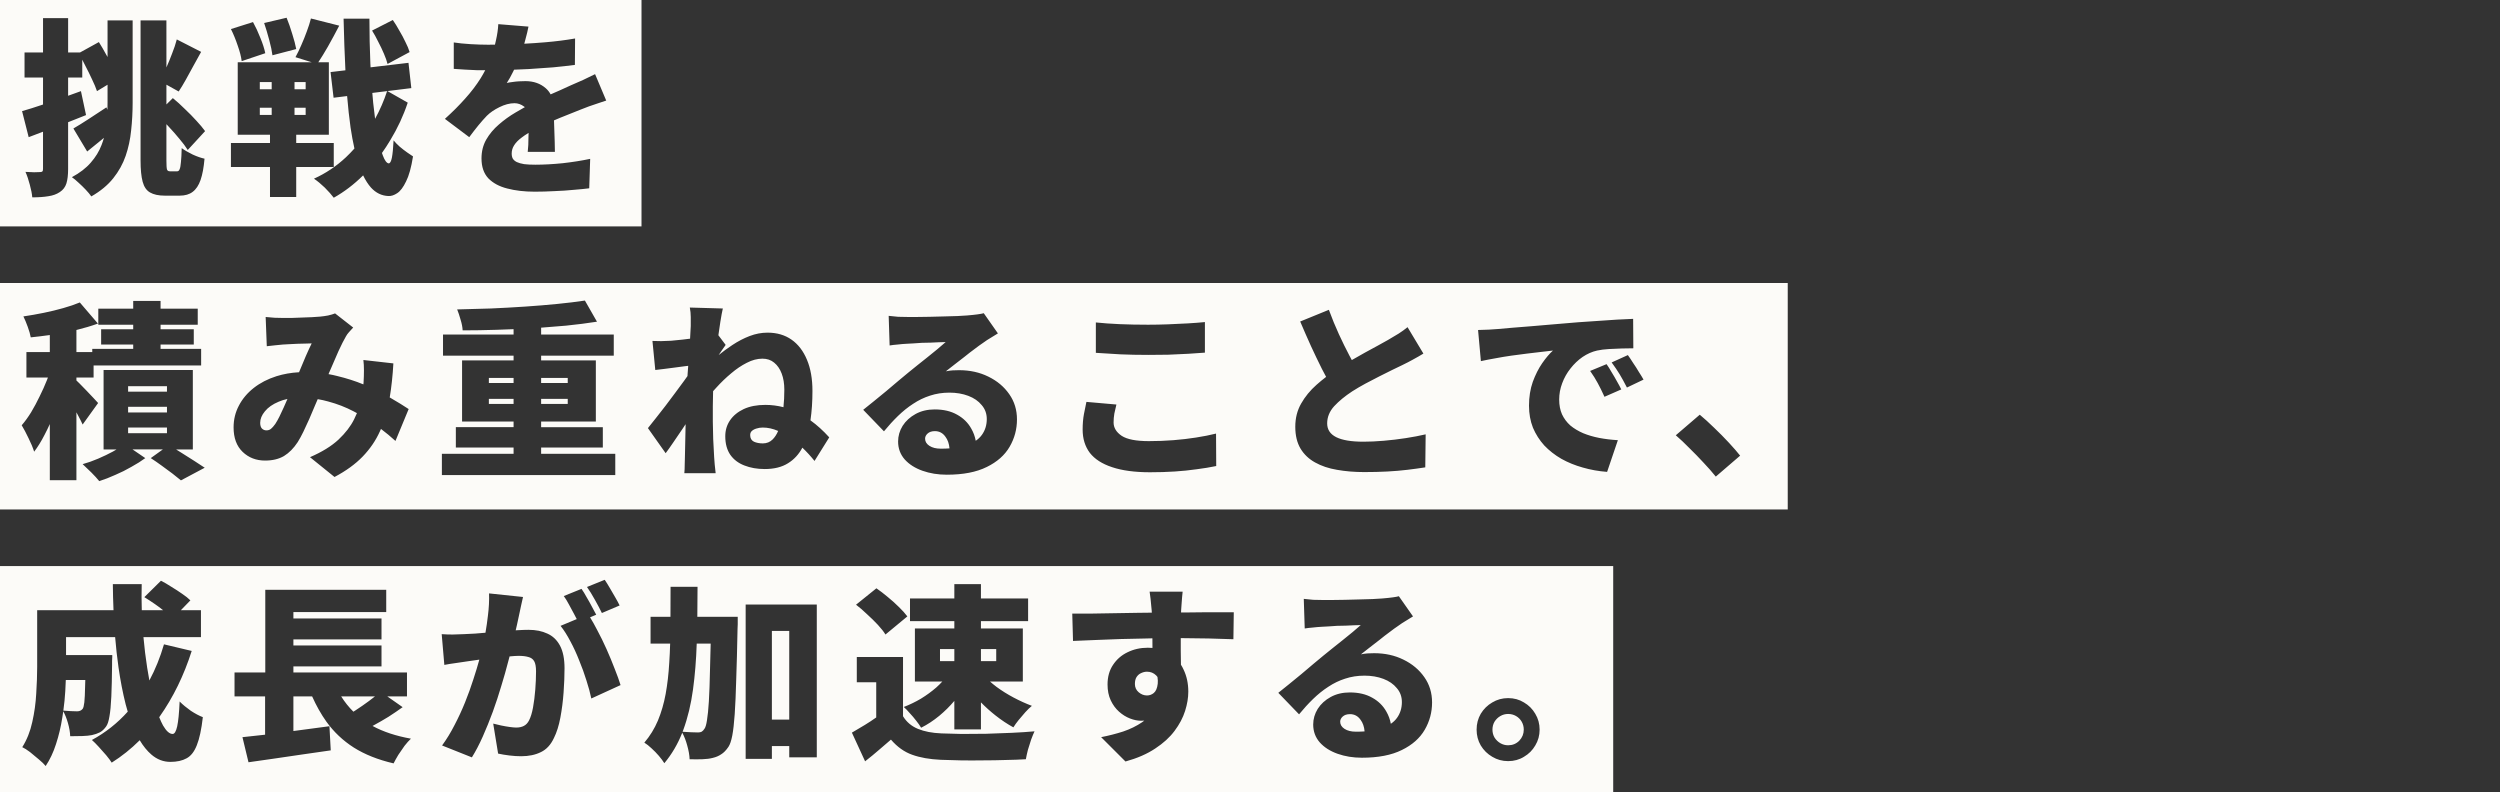 <svg fill="none" height="168" viewBox="0 0 530 168" width="530" xmlns="http://www.w3.org/2000/svg"><rect x="0" y="0" width="530" height="168" fill="#333333" stroke="none"/><g clip-rule="evenodd" fill="#fcfbf8" fill-rule="evenodd"><path d="m136 0h-136v48h136zm-126.88 22.161c-1.677.569-3.157 1.036-4.44 1.399l1.4 5.52c.968-.37 1.981-.755 3.04-1.156v7.916c0 .267-.053.44-.16.52-.08.08-.24.12-.48.12-.24.027-.653.04-1.24.04-.587-.027-1.2-.053-1.84-.08.347.773.653 1.68.92 2.72.293 1.067.467 1.96.52 2.68 1.333 0 2.467-.08 3.4-.24.96-.133 1.773-.427 2.44-.88.693-.453 1.16-1.067 1.4-1.84s.36-1.787.36-3.04v-9.93c1.287-.498 2.554-1.002 3.8-1.51l-1.08-5.08c-.909.331-1.815.659-2.72.982v-3.861h3v-3.784c.227.43.453.878.68 1.344.507.96.973 1.907 1.4 2.84.453.933.8 1.76 1.04 2.48l2.24-1.36v3.76c0 .52-.008 1.035-.025 1.544l-.215-.504c-1.307.88-2.587 1.72-3.84 2.52-1.227.8-2.28 1.453-3.16 1.96l2.92 4.88c.96-.773 1.96-1.587 3-2.44.186-.153.371-.305.554-.457-.146.523-.317 1.036-.514 1.537-.507 1.333-1.267 2.573-2.28 3.72-.987 1.147-2.32 2.173-4 3.08.427.293.893.68 1.4 1.16.533.48 1.04.973 1.52 1.48.507.533.907 1.013 1.2 1.44 1.947-1.12 3.493-2.4 4.64-3.84 1.173-1.467 2.053-3.053 2.64-4.76s.973-3.507 1.16-5.4c.213-1.92.32-3.88.32-5.88v-17.44h-5.32v7.765c-.105-.187-.212-.376-.32-.565-.507-.933-1.013-1.8-1.52-2.6l-3.99 2.2h-2.53v-7.28h-5.32v7.28h-3.92v5.32h3.92zm26.16-17.841h-5.48v29.68c0 1.92.147 3.427.44 4.52s.813 1.853 1.56 2.28c.773.453 1.827.68 3.16.68h.68.84.88.72c1.147 0 2.067-.267 2.76-.8.72-.533 1.28-1.373 1.68-2.52s.68-2.653.84-4.52c-.747-.16-1.587-.453-2.52-.88-.933-.453-1.707-.907-2.32-1.36-.027 1.253-.08 2.24-.16 2.96-.053.72-.147 1.227-.28 1.52-.107.293-.28.44-.52.44h-.32-.44-.44-.32c-.347 0-.56-.133-.64-.4s-.12-.893-.12-1.88v-7.712c.133.142.266.285.4.432.853.907 1.64 1.8 2.36 2.68.747.88 1.333 1.667 1.76 2.36l3.68-4c-.48-.667-1.093-1.4-1.84-2.2-.747-.827-1.56-1.653-2.44-2.48-.853-.853-1.707-1.627-2.56-2.32l-1.36 1.344v-4.189l2.6 1.444c.48-.72.973-1.533 1.48-2.44.507-.933 1.04-1.907 1.6-2.92.56-1.04 1.12-2.053 1.68-3.04l-5.16-2.64c-.24.933-.573 1.933-1 3-.376 1.004-.776 1.984-1.2 2.94zm37.949 10.586-3.149.374.64 5.44 2.87-.355c.202 2.403.445 4.628.73 6.675.239 1.605.512 3.086.818 4.446-.579.649-1.185 1.274-1.818 1.874-2.027 1.893-4.28 3.4-6.76 4.52.747.507 1.507 1.133 2.28 1.88.773.773 1.413 1.493 1.92 2.16 2.227-1.251 4.301-2.831 6.223-4.739.5 1.035 1.052 1.895 1.657 2.579 1.04 1.147 2.28 1.747 3.72 1.8.587.027 1.2-.173 1.84-.6.667-.427 1.293-1.253 1.88-2.48.613-1.2 1.107-2.973 1.48-5.32-.293-.187-.707-.467-1.24-.84s-1.067-.787-1.6-1.24c-.533-.48-.96-.92-1.28-1.32-.08 1.627-.2 2.853-.36 3.68-.16.8-.387 1.2-.68 1.2-.427-.053-.84-.613-1.24-1.68-.062-.166-.124-.341-.184-.527.612-.861 1.193-1.752 1.744-2.673 1.573-2.587 2.813-5.253 3.72-8l-4.311-2.452 5.071-.628-.6-5.36-8.037.954c-.015-.263-.029-.527-.043-.793-.133-3.04-.2-6.213-.2-9.52h-5.48c.091 3.91.221 7.559.389 10.946zm5.704 4.797c.059.729.121 1.441.187 2.137.124 1.183.258 2.299.4 3.347 1.04-1.902 1.889-3.859 2.549-5.872zm4.347-15.463-4.4 2.24c.453.72.893 1.52 1.32 2.4.453.853.853 1.693 1.2 2.52.347.8.6 1.52.76 2.16l4.68-2.52c-.187-.64-.48-1.347-.88-2.12-.373-.8-.8-1.6-1.28-2.4-.453-.827-.92-1.587-1.4-2.28zm-29.64.44-4.68 1.48c.533 1.067 1.013 2.24 1.44 3.52.453 1.28.733 2.373.84 3.28l5-1.68c-.187-.933-.533-2.013-1.04-3.24-.48-1.227-1-2.347-1.56-3.36zm7.12-.92-4.76 1.12c.373 1.093.733 2.293 1.08 3.6.347 1.28.573 2.36.68 3.24l5.04-1.32c-.16-.88-.44-1.947-.84-3.2-.373-1.253-.773-2.4-1.2-3.44zm-5.68 20.6v-1.52h2.52v1.52zm2.16 4.2h-6.84v-15.36h15.69l-3.45-1.08c.427-.773.84-1.627 1.24-2.56.427-.96.813-1.92 1.16-2.88.373-.987.667-1.907.88-2.76l6 1.52c-.773 1.493-1.573 2.973-2.4 4.44-.731 1.274-1.41 2.38-2.037 3.32h2.237v15.36h-6.92v1.76h7.96v5.08h-7.96v6.36h-5.56v-6.36h-8.28v-5.08h8.28zm5.2-4.2v-1.52h2.36v1.52zm0-5.44h2.36v-1.52h-2.36zm-4.84-1.52h-2.52v1.52h2.52zm53.76-8.92c.32-1.173.547-2.12.68-2.84l-6.4-.52c-.053 1.067-.213 2.187-.48 3.36-.07.333-.145.663-.226.99-.527.007-1.038.01-1.534.01-1.067 0-2.28-.04-3.64-.12s-2.547-.2-3.56-.36v5.6c.747.053 1.547.107 2.4.16s1.68.093 2.48.12h1.792c-.296.569-.614 1.129-.952 1.68-.933 1.493-2.04 2.947-3.32 4.36-1.253 1.413-2.68 2.84-4.28 4.28l5.16 3.88c.693-.933 1.333-1.76 1.92-2.48.613-.747 1.213-1.427 1.8-2.04.693-.693 1.587-1.307 2.68-1.84 1.12-.56 2.187-.84 3.2-.84.72 0 1.4.24 2.04.72.053.036.104.075.152.116-.64.35-1.291.724-1.952 1.124-1.28.747-2.467 1.6-3.56 2.56-1.093.933-1.987 2-2.68 3.2-.667 1.173-1 2.507-1 4 0 1.76.48 3.16 1.44 4.2.987 1.013 2.32 1.733 4 2.16 1.707.453 3.653.68 5.84.68 1.333 0 2.733-.04 4.2-.12 1.467-.053 2.853-.147 4.16-.28 1.333-.107 2.4-.213 3.2-.32l.2-6.24c-1.76.373-3.693.68-5.8.92-2.107.213-4.053.32-5.84.32-.933 0-1.72-.04-2.36-.12-.64-.107-1.16-.253-1.56-.44-.373-.187-.653-.427-.84-.72-.16-.293-.24-.653-.24-1.08 0-.64.173-1.227.52-1.76.347-.56.88-1.107 1.6-1.64.417-.324.905-.653 1.465-.986-.006.247-.015.495-.025.746 0 .64-.013 1.24-.04 1.8s-.067 1.053-.12 1.48h5.76c0-.64-.013-1.36-.04-2.16s-.053-1.613-.08-2.44c-.023-.723-.047-1.415-.07-2.077.415-.181.825-.355 1.23-.523 1.707-.693 3.173-1.28 4.4-1.76.507-.213 1.093-.44 1.76-.68s1.333-.467 2-.68c.667-.24 1.227-.427 1.68-.56l-2.36-5.6c-.853.427-1.707.84-2.56 1.24-.827.373-1.68.747-2.56 1.12-.747.347-1.507.693-2.28 1.04-.63.261-1.305.557-2.023.888-.265-.494-.604-.923-1.017-1.288-1.147-1.013-2.587-1.52-4.32-1.52-.373 0-.827.013-1.36.04-.507.027-1 .08-1.48.16-.48.053-.853.12-1.12.2.453-.693.907-1.507 1.36-2.44.063-.13.125-.258.187-.387 1.013-.039 2.058-.084 3.133-.134 1.733-.107 3.44-.227 5.12-.36 1.68-.16 3.227-.333 4.64-.52l.04-5.6c-1.973.347-4.067.613-6.28.8-1.51.129-3.008.232-4.493.31.078-.271.149-.535.213-.79z"/><path d="m379 60h-379v48h379zm-368.44 11.028c-1.385.193-2.732.357-4.04.492-.107-.613-.32-1.36-.64-2.24s-.627-1.613-.92-2.2c1.44-.213 2.88-.467 4.32-.76s2.813-.627 4.12-1c1.333-.373 2.507-.773 3.52-1.2l3.84 4.48c-1.413.507-2.933.96-4.56 1.36v4.68h3.36v-.68h8.68v-.92h-6.8v-3.24h6.8v-.96h-7.4v-3.4h7.4v-1.64h5.8v1.64h7.88v3.4h-7.88v.96h7.04v3.24h-7.04v.92h8.6v3.52h-22.8v2.56h-3.64v.621c.182.168.396.375.64.619.48.48.987 1 1.52 1.56.56.56 1.053 1.08 1.48 1.56.453.48.773.827.96 1.04l-3.28 4.56c-.24-.533-.533-1.12-.88-1.76-.142-.273-.289-.549-.44-.827v14.387h-5.64v-11.9c-.353.79-.727 1.557-1.12 2.3-.693 1.36-1.427 2.547-2.2 3.56-.267-.853-.667-1.813-1.2-2.88-.507-1.067-.987-1.973-1.44-2.72.693-.8 1.36-1.72 2-2.76.64-1.067 1.24-2.187 1.8-3.36.587-1.173 1.107-2.333 1.56-3.48.068-.175.133-.348.197-.52h-4.557v-5.4h4.96zm16.6 16.412v-1.2h8.24v1.2zm0 4.4v-1.2h8.24v1.2zm0-8.8v-1.16h8.24v1.16zm13.72-4.6h-18.92v16.84h2.749c-.237.145-.487.291-.749.44-.987.533-2.04 1.04-3.16 1.52s-2.213.867-3.28 1.16c.56.507 1.173 1.093 1.84 1.76.693.693 1.253 1.307 1.68 1.84 1.093-.347 2.227-.787 3.4-1.32 1.2-.507 2.347-1.08 3.44-1.72 1.12-.613 2.093-1.227 2.92-1.84l-2.699-1.84h6.419l-2.56 1.84c.747.48 1.52 1.013 2.32 1.6s1.56 1.147 2.28 1.68c.72.56 1.32 1.04 1.8 1.44l5.04-2.68c-.587-.4-1.32-.88-2.2-1.44-.853-.56-1.76-1.133-2.72-1.72-.393-.247-.779-.487-1.158-.72h3.558zm17.28-11.08c-.667-.053-1.28-.107-1.84-.16l.24 6.2c.533-.08 1.133-.147 1.8-.2.693-.08 1.24-.133 1.64-.16.453-.027.947-.053 1.48-.08s1.08-.053 1.64-.08 1.093-.04 1.6-.04c.507-.027.96-.04 1.36-.04-.373.747-.787 1.64-1.24 2.68-.427 1.04-.88 2.12-1.36 3.24-.027.065-.054.13-.081.195-1.703.093-3.302.375-4.799.846-1.84.587-3.44 1.413-4.8 2.48s-2.413 2.32-3.16 3.76c-.747 1.413-1.12 2.947-1.12 4.6 0 2.24.64 3.973 1.92 5.2s2.867 1.84 4.76 1.84c1.573 0 2.907-.32 4-.96 1.093-.667 2.067-1.653 2.92-2.96.4-.64.8-1.373 1.2-2.2.4-.853.813-1.747 1.24-2.68.427-.96.84-1.933 1.24-2.92.19-.439.377-.872.561-1.3.758.127 1.505.293 2.239.5 1.893.507 3.68 1.2 5.36 2.08.239.125.476.253.712.382-.175.427-.373.859-.592 1.298-.72 1.467-1.827 2.907-3.32 4.32-1.493 1.387-3.507 2.627-6.04 3.72l5.2 4.2c2.427-1.28 4.413-2.72 5.96-4.32 1.573-1.627 2.8-3.427 3.68-5.4.071-.155.141-.311.209-.469 1.093.827 2.117 1.676 3.071 2.549l2.8-6.76c-1.04-.693-2.32-1.48-3.84-2.36-.057-.034-.115-.069-.173-.103.369-2.228.627-4.633.773-7.217l-6.36-.72c.08.64.12 1.373.12 2.2s-.027 1.68-.08 2.56c-.011.133-.023.27-.037.41-1.714-.706-3.555-1.296-5.522-1.77-.616-.158-1.24-.293-1.872-.407.09-.21.181-.421.272-.633.64-1.52 1.253-2.933 1.84-4.24.613-1.333 1.147-2.387 1.6-3.16.16-.293.373-.587.64-.88s.56-.613.88-.96l-3.84-3c-.4.16-.893.307-1.48.44-.56.107-1.12.187-1.68.24-.48.027-1.067.067-1.76.12-.667.027-1.373.053-2.12.08l-2.16.08h-2c-.427 0-.987-.013-1.68-.04zm2.78 17.219c-.67.138-1.29.332-1.86.581-1.28.533-2.253 1.213-2.92 2.04-.667.8-1 1.613-1 2.44 0 .533.12.933.36 1.2.267.267.587.4.96.4s.693-.107.96-.32.573-.56.92-1.04c.293-.453.587-.973.88-1.56.293-.613.6-1.267.92-1.96.26-.585.52-1.179.78-1.781zm47.94 11.621h-15.2v4.52h36.76v-4.52h-15.72v-1.32h13.08v-4.32h-13.08v-1.2h11.6v-12.96h-11.6v-1h15.4v-4.48h-15.4v-1.453c1.796-.128 3.556-.27 5.28-.427 2.347-.24 4.533-.52 6.56-.84l-2.56-4.48c-1.76.267-3.72.507-5.88.72s-4.427.4-6.8.56-4.787.293-7.24.4c-2.427.08-4.813.147-7.16.2.24.587.48 1.307.72 2.16.267.853.413 1.613.44 2.28 2.32 0 4.72-.04 7.2-.12 1.203-.038 2.403-.083 3.6-.134v1.134h-14.96v4.48h14.96v1h-10.92v12.96h10.92v1.2h-12.24v4.32h12.24zm5.84-10.56h5.64v-1.08h-5.64zm-5.84-1.08v1.08h-5.24v-1.08zm5.84-3.36h5.64v-1.08h-5.64zm-5.84-1.08v1.08h-5.24v-1.08zm61.224 14.786c.905.861 1.764 1.798 2.576 2.814l3.12-5c-1.28-1.415-2.608-2.617-3.984-3.606.283-1.925.424-4.003.424-6.234 0-2.56-.387-4.76-1.16-6.6-.773-1.867-1.867-3.293-3.28-4.28s-3.107-1.48-5.08-1.48c-1.28 0-2.547.24-3.8.72s-2.48 1.12-3.68 1.92c-1.011.666-1.972 1.372-2.884 2.117.22-.325.435-.644.644-.957.347-.507.627-.907.84-1.2l-1.543-2.046c.141-1.049.282-2.007.423-2.874.187-1.173.36-2.107.52-2.8l-7-.2c.133.667.2 1.333.2 2v1.92c0 .267-.027.76-.08 1.48-.014.361-.035.761-.063 1.202-.539.07-1.078.137-1.617.198-.907.107-1.707.187-2.4.24-.827.027-1.533.053-2.12.08-.587 0-1.2-.013-1.84-.04l.6 6.16c.613-.08 1.28-.16 2-.24.72-.107 1.44-.2 2.16-.28.747-.107 1.453-.2 2.12-.28.244-.029.478-.057.701-.083l-.141 1.923c-.004.083-.008.165-.012.247-.223.316-.459.647-.708.993-.587.827-1.227 1.693-1.92 2.6-.667.907-1.347 1.813-2.04 2.72s-1.36 1.76-2 2.56-1.213 1.52-1.72 2.16l3.76 5.32c.48-.64 1.027-1.413 1.64-2.32.64-.933 1.293-1.893 1.96-2.88.213-.324.423-.642.63-.954-.023 1.18-.047 2.298-.07 3.354-.027 1.173-.053 2.413-.08 3.72 0 .32-.013.813-.04 1.48 0 .693-.027 1.307-.08 1.84h6.64c-.053-.507-.12-1.12-.2-1.84-.053-.72-.093-1.253-.12-1.6-.08-1.28-.147-2.547-.2-3.8-.027-1.28-.053-2.507-.08-3.68v-3.32c0-1.01.02-2.058.059-3.147.228-.257.462-.515.701-.773.987-1.093 2.027-2.093 3.12-3 1.093-.933 2.2-1.68 3.32-2.24 1.12-.587 2.227-.88 3.32-.88.987 0 1.813.28 2.48.84.693.56 1.227 1.333 1.6 2.32s.56 2.12.56 3.4c0 1.323-.062 2.566-.185 3.73-1.248-.326-2.533-.49-3.855-.49-1.76 0-3.28.293-4.56.88-1.253.587-2.227 1.387-2.92 2.4-.667.987-1 2.107-1 3.36 0 1.6.36 2.92 1.08 3.96.72 1.013 1.707 1.76 2.96 2.24 1.28.507 2.72.76 4.32.76 2 0 3.653-.413 4.96-1.24 1.277-.792 2.286-1.89 3.024-3.294zm-5.134-3.545c-1.104-.481-2.187-.721-3.25-.721-.48 0-.92.067-1.32.2-.4.107-.733.28-1 .52-.24.213-.36.507-.36.88 0 .667.267 1.133.8 1.4.533.24 1.16.36 1.88.36.827 0 1.52-.28 2.08-.84.465-.465.855-1.065 1.17-1.799zm25.43-24.201c-.72-.053-1.387-.12-2-.2l.2 6.28c.48-.08 1.053-.147 1.72-.2.667-.08 1.293-.133 1.88-.16.427-.027.92-.053 1.48-.08.56-.053 1.147-.093 1.76-.12.64-.027 1.267-.04 1.88-.04.613-.027 1.187-.053 1.72-.08.56-.027 1.04-.04 1.44-.04-.48.427-1.053.92-1.72 1.48-.667.533-1.373 1.107-2.12 1.72-.72.587-1.44 1.16-2.16 1.72-.693.56-1.32 1.067-1.88 1.52-.587.48-1.293 1.067-2.12 1.76s-1.693 1.427-2.6 2.2c-.907.747-1.787 1.467-2.64 2.16s-1.6 1.293-2.24 1.8l4.4 4.56c.96-1.173 1.947-2.253 2.96-3.24 1.04-1.013 2.12-1.88 3.24-2.6 1.12-.747 2.307-1.32 3.56-1.72 1.28-.427 2.653-.64 4.12-.64s2.8.227 4 .68 2.147 1.107 2.84 1.96c.72.827 1.08 1.813 1.08 2.96 0 1.28-.347 2.4-1.04 3.36-.336.47-.769.885-1.301 1.247-.166-.91-.479-1.766-.939-2.567-.693-1.253-1.693-2.24-3-2.96-1.307-.747-2.893-1.12-4.76-1.12-1.52 0-2.867.32-4.04.96s-2.093 1.48-2.76 2.52c-.64 1.04-.96 2.147-.96 3.32 0 1.467.467 2.733 1.4 3.8.933 1.04 2.187 1.84 3.76 2.4s3.293.84 5.16.84c3.467 0 6.293-.547 8.48-1.64 2.187-1.067 3.8-2.493 4.84-4.28s1.56-3.72 1.56-5.8c0-2.027-.547-3.813-1.64-5.36-1.093-1.573-2.573-2.813-4.44-3.72-1.84-.907-3.907-1.36-6.2-1.36-.48 0-.933.013-1.36.04s-.907.093-1.44.2c.56-.427 1.173-.907 1.84-1.44.693-.533 1.4-1.08 2.12-1.64.72-.587 1.427-1.133 2.12-1.64.693-.533 1.32-.987 1.88-1.36.507-.373 1.013-.707 1.52-1 .533-.32 1.053-.64 1.56-.96l-3-4.28c-.267.08-.693.16-1.28.24-.56.08-1.32.16-2.28.24-.48.027-1.147.067-2 .12-.827.027-1.76.053-2.8.08-1.013.027-2.04.053-3.08.08-1.013 0-1.933.013-2.76.04h-1.88c-.667 0-1.36-.013-2.08-.04zm10.893 27.899c-.085-1.001-.369-1.821-.853-2.459-.56-.8-1.307-1.2-2.24-1.2-.667 0-1.187.173-1.56.52-.347.32-.52.68-.52 1.08 0 .613.307 1.12.92 1.52s1.427.6 2.44.6c.637 0 1.241-.021 1.813-.061zm36.067-26.339c-1.867-.08-3.547-.2-5.04-.36v6.44c1.653.107 3.387.213 5.2.32 1.813.08 3.787.12 5.92.12 1.307 0 2.707-.013 4.2-.04 1.493-.053 2.933-.12 4.32-.2s2.547-.16 3.48-.24v-6.48c-1.04.107-2.253.2-3.64.28-1.36.08-2.773.147-4.24.2-1.44.053-2.827.08-4.16.08-2.16 0-4.173-.04-6.04-.12zm-1.12 18.96c.133-.613.28-1.253.44-1.92l-6.36-.56c-.133.72-.307 1.573-.52 2.56-.187.987-.28 2.093-.28 3.32 0 1.92.507 3.56 1.52 4.92 1.04 1.333 2.613 2.347 4.72 3.04 2.133.72 4.813 1.08 8.04 1.08 1.867 0 3.613-.053 5.24-.16 1.653-.107 3.213-.267 4.68-.48 1.467-.187 2.84-.413 4.12-.68l-.04-6.88c-1.28.32-2.693.6-4.24.84-1.52.24-3.12.427-4.8.56s-3.413.2-5.2.2c-2.693 0-4.613-.373-5.76-1.12-1.147-.773-1.72-1.72-1.72-2.84 0-.64.053-1.267.16-1.88zm63.36-11.48c.747-.4 1.467-.813 2.16-1.24l-3.36-5.6c-.587.48-1.213.933-1.88 1.36-.667.4-1.427.853-2.28 1.36-.587.347-1.307.747-2.16 1.2-.827.453-1.733.947-2.72 1.48-.902.501-1.828 1.026-2.777 1.574-.164-.305-.332-.617-.503-.934-.747-1.413-1.493-2.933-2.24-4.56s-1.453-3.347-2.12-5.16l-6.08 2.48c.747 1.76 1.507 3.493 2.28 5.2.773 1.68 1.547 3.293 2.32 4.84.303.585.602 1.152.897 1.699-.697.535-1.369 1.089-2.017 1.661-1.36 1.2-2.453 2.533-3.28 4-.827 1.44-1.24 3.08-1.24 4.92s.373 3.387 1.12 4.64c.747 1.227 1.773 2.2 3.08 2.92 1.333.747 2.88 1.267 4.64 1.56 1.787.32 3.707.48 5.76.48 1.787 0 3.427-.04 4.92-.12 1.52-.08 2.933-.2 4.24-.36 1.333-.16 2.6-.333 3.8-.52l.08-7c-1.253.293-2.653.56-4.2.8s-3.107.427-4.68.56c-1.547.133-2.987.2-4.32.2-2.56 0-4.48-.32-5.76-.96s-1.92-1.613-1.92-2.92c0-1.333.493-2.547 1.48-3.64 1.013-1.093 2.293-2.147 3.84-3.16.88-.56 1.813-1.107 2.8-1.64s1.96-1.04 2.92-1.52c.987-.507 1.893-.96 2.72-1.36.853-.4 1.573-.747 2.16-1.04.827-.4 1.6-.8 2.32-1.2zm16.109-6.32c-.773.027-1.56.053-2.36.08l.6 6.6c.96-.213 1.987-.413 3.08-.6 1.12-.213 2.24-.4 3.36-.56 1.147-.16 2.267-.307 3.36-.44s2.107-.253 3.04-.36 1.747-.2 2.44-.28c-.72.64-1.48 1.533-2.28 2.68-.773 1.12-1.44 2.44-2 3.96-.533 1.52-.8 3.2-.8 5.04 0 1.707.28 3.267.84 4.68.587 1.387 1.387 2.64 2.4 3.76 1.04 1.093 2.253 2.04 3.64 2.84 1.387.773 2.893 1.387 4.52 1.84 1.653.48 3.373.787 5.16.92l2.28-6.72c-1.387-.08-2.707-.24-3.96-.48-1.227-.24-2.36-.573-3.4-1-1.04-.453-1.947-1-2.72-1.64-.747-.667-1.333-1.453-1.76-2.36-.4-.907-.6-1.947-.6-3.12 0-1.2.213-2.36.64-3.48.427-1.147 1.013-2.187 1.76-3.12.747-.96 1.6-1.773 2.56-2.44.987-.667 2.013-1.12 3.08-1.36.747-.16 1.573-.267 2.48-.32.933-.053 1.853-.093 2.76-.12.933-.027 1.747-.04 2.44-.04l-.04-6.24c-.96.027-2.093.08-3.4.16s-2.68.173-4.12.28c-1.413.08-2.787.173-4.12.28-1.84.16-3.587.307-5.24.44s-3.213.267-4.68.4c-1.44.107-2.773.213-4 .32-1.2.107-2.267.2-3.2.28-.373.027-.96.067-1.76.12zm25.96 9.04c-.373-.667-.733-1.24-1.08-1.72l-3.48 1.44c.64.907 1.173 1.76 1.6 2.56.427.773.907 1.747 1.44 2.92l3.56-1.56c-.24-.507-.547-1.08-.92-1.72-.347-.64-.72-1.28-1.12-1.92zm4.56-1.96c-.4-.64-.773-1.2-1.12-1.68l-3.44 1.56c.667.907 1.227 1.733 1.68 2.48s.973 1.693 1.56 2.84l3.52-1.68c-.267-.48-.6-1.027-1-1.64-.373-.64-.773-1.267-1.2-1.88zm14.88 21.08c.987 1.04 1.867 2.04 2.64 3l5.16-4.44c-.587-.747-1.373-1.653-2.36-2.72s-2.04-2.133-3.16-3.2c-1.093-1.067-2.107-1.987-3.04-2.76l-5.08 4.36c.933.8 1.893 1.707 2.88 2.72 1.013.987 2 2 2.96 3.04z"/><path d="m342 120h-342v48h342zm-328.051 24.16c-.026.756-.063 1.543-.109 2.36-.079 1.355-.215 2.731-.409 4.13.572.048 1.108.085 1.609.11.533.027.96.04 1.28.04.267 0 .493-.04.68-.12s.36-.213.52-.4c.16-.213.28-.68.36-1.4.08-.747.133-1.853.16-3.32.015-.426.03-.893.043-1.4zm4.211-5.28h2.2 3.44v.4c0 .24-.013.52-.04.84v.8c-.027 2.72-.08 4.973-.16 6.76s-.213 3.187-.4 4.2c-.16 1.013-.4 1.733-.72 2.16-.427.587-.88 1-1.36 1.24s-1.027.427-1.64.56c-.533.107-1.2.173-2 .2s-1.667.04-2.6.04c-.027-.853-.187-1.787-.48-2.8-.272-.966-.602-1.794-.99-2.484-.064.453-.134.907-.21 1.364-.293 1.92-.733 3.773-1.32 5.56-.56 1.76-1.293 3.32-2.2 4.68-.32-.4-.8-.867-1.44-1.4-.613-.533-1.24-1.053-1.88-1.56-.64-.48-1.187-.827-1.64-1.04.987-1.573 1.693-3.347 2.12-5.32.453-2 .733-4.013.84-6.04.133-2.053.2-3.947.2-5.68v-12h3.92 2.2 10.062c-.078-1.845-.125-3.685-.142-5.52h6.12c-.048 1.84-.043 3.68.016 5.52h4.516c-.556-.449-1.146-.889-1.771-1.32-.773-.533-1.507-1.013-2.2-1.44l3.52-3.48c.693.347 1.427.773 2.2 1.28.8.48 1.56.973 2.28 1.48.72.48 1.307.947 1.76 1.4l-2.016 2.08h4.256v5.72h-12.19c.201 2.245.465 4.405.79 6.48.147.937.302 1.838.465 2.702 1.269-2.366 2.3-4.92 3.095-7.662l5.88 1.4c-1.653 5.2-3.92 9.84-6.8 13.92-.03.042-.059.084-.089.125.263.661.533 1.246.809 1.755.693 1.2 1.373 1.8 2.04 1.8.4 0 .72-.533.96-1.6.24-1.093.413-2.853.52-5.28.667.667 1.453 1.32 2.36 1.96.933.613 1.787 1.067 2.56 1.36-.293 2.587-.72 4.573-1.28 5.96-.533 1.36-1.253 2.28-2.16 2.76-.907.507-2.053.76-3.44.76-1.493 0-2.84-.52-4.04-1.56-.898-.776-1.718-1.786-2.46-3.03-1.828 1.823-3.808 3.407-5.94 4.75-.267-.427-.653-.947-1.16-1.56-.507-.587-1.04-1.187-1.6-1.8-.533-.587-1.013-1.067-1.44-1.44 2.883-1.565 5.416-3.568 7.6-6.008-.153-.503-.3-1.02-.44-1.552-.613-2.427-1.12-5.04-1.52-7.84-.296-2.09-.533-4.223-.712-6.4h-10.408v3.8zm38.08 3.68h-6.52v5.08h6.48v8.115c-1.77.207-3.37.382-4.8.525l1.28 5.32c1.627-.24 3.4-.493 5.32-.76 1.947-.267 3.947-.56 6-.88 2.08-.293 4.12-.587 6.12-.88l-.28-5.12c-2.16.293-4.36.587-6.6.88-.349.046-.695.092-1.04.138v-7.338h3.975c.884 1.98 1.892 3.767 3.025 5.36 1.573 2.187 3.507 4.013 5.8 5.48 2.32 1.467 5.133 2.587 8.44 3.36.267-.533.6-1.133 1-1.8.427-.64.867-1.28 1.32-1.92.48-.613.933-1.12 1.36-1.52-3.167-.566-5.881-1.464-8.142-2.696.087-.048.174-.096.262-.144 1.04-.56 2.08-1.16 3.12-1.8 1.04-.667 2.04-1.347 3-2.04l-3.253-2.28h4.173v-5.08h-24.08v-1.28h18.68v-4.44h-18.68v-1.28h18.68v-4.44h-18.68v-1.36h19.68v-4.72h-25.64zm23.248 5.08h-7.155c.74 1.183 1.602 2.263 2.588 3.241.145-.091.292-.185.44-.281.987-.64 1.947-1.307 2.88-2 .443-.329.859-.649 1.248-.96zm30.952-19.12c.16-.72.307-1.373.44-1.96l-7.2-.76c.053 1.467-.027 3.04-.24 4.72-.129 1.143-.303 2.349-.521 3.619-.763.061-1.496.121-2.199.181-.933.053-1.733.093-2.4.12-.8.027-1.587.053-2.36.08-.773 0-1.547-.027-2.32-.08l.56 6.52c.667-.133 1.493-.267 2.48-.4s1.8-.253 2.44-.36c.533-.08 1.28-.187 2.24-.32.086-.012.173-.024.261-.036-.354 1.286-.774 2.671-1.261 4.156-.507 1.6-1.093 3.227-1.76 4.88s-1.413 3.267-2.24 4.84c-.8 1.573-1.68 3.013-2.64 4.32l6.32 2.52c.8-1.28 1.573-2.76 2.32-4.44s1.453-3.427 2.12-5.24c.667-1.84 1.267-3.667 1.8-5.48.56-1.813 1.04-3.507 1.44-5.08.109-.401.212-.788.31-1.161.803-.079 1.446-.119 1.93-.119.827 0 1.507.08 2.04.24.56.133.973.427 1.24.88s.4 1.173.4 2.16c0 1.227-.053 2.52-.16 3.88s-.267 2.627-.48 3.8c-.213 1.147-.493 2.053-.84 2.72-.267.533-.627.92-1.08 1.16s-1 .36-1.64.36c-.32 0-.773-.04-1.36-.12s-1.2-.187-1.84-.32c-.613-.133-1.173-.267-1.68-.4l1.04 6.36c.72.16 1.52.293 2.4.4s1.707.16 2.48.16c1.627 0 3.027-.293 4.2-.88 1.173-.56 2.093-1.56 2.76-3 .587-1.173 1.04-2.613 1.36-4.32s.547-3.48.68-5.32c.133-1.867.2-3.573.2-5.12 0-2-.32-3.6-.96-4.8s-1.533-2.053-2.68-2.56c-1.12-.533-2.453-.8-4-.8-.613 0-1.373.027-2.28.08-.143.008-.287.017-.434.027.087-.391.178-.786.274-1.187.16-.693.307-1.373.44-2.04.133-.56.267-1.187.4-1.88zm11.83 2.727c-.182-.361-.378-.736-.59-1.127-.347-.667-.707-1.333-1.08-2-.347-.667-.707-1.253-1.08-1.76l3.76-1.52c.347.48.707 1.067 1.08 1.76.4.667.773 1.333 1.12 2 .373.667.68 1.24.92 1.72l-1.309.551c.487.775.99 1.671 1.509 2.689.693 1.28 1.36 2.64 2 4.08s1.213 2.827 1.72 4.16c.533 1.333.947 2.48 1.24 3.44l-6.2 2.84c-.24-1.173-.587-2.453-1.04-3.84-.427-1.387-.933-2.787-1.52-4.2-.56-1.44-1.187-2.8-1.88-4.08-.667-1.28-1.36-2.373-2.08-3.28zm7.05-6.527c-.4-.693-.773-1.293-1.12-1.8l-3.76 1.52c.533.747 1.093 1.653 1.68 2.72.587 1.04 1.08 1.973 1.48 2.8l3.76-1.6c-.213-.453-.507-1-.88-1.64-.373-.667-.76-1.333-1.16-2zm34.32 33.44v2.72h-5.56v-32.72h15.08v32.4h-5.84v-2.4zm0-5.6h3.68v-18.8h-3.68zm-21.502-21.8h-4.218v5.68h4.152c-.04 1.409-.104 2.769-.192 4.08-.133 2.347-.387 4.547-.76 6.6-.373 2.027-.92 3.907-1.64 5.64-.72 1.707-1.68 3.267-2.88 4.68.48.293.987.693 1.52 1.2.56.507 1.08 1.04 1.56 1.6s.867 1.08 1.16 1.56c1.59-1.913 2.857-4.07 3.799-6.47.425.778.772 1.668 1.041 2.67.32 1.12.493 2.107.52 2.96.933.027 1.827.027 2.68 0s1.587-.12 2.2-.28c.693-.16 1.293-.413 1.8-.76.533-.32 1.053-.853 1.56-1.6.32-.48.587-1.267.8-2.36.213-1.12.387-2.64.52-4.56.133-1.947.24-4.4.32-7.36.107-2.96.2-6.533.28-10.72.027-.24.04-.56.04-.96v-1.12-.48h-4.24-1.4-2.926c.031-2.059.046-4.179.046-6.36h-5.72c0 2.2-.007 4.32-.022 6.36zm5.568 5.68c-.115 3.461-.377 6.701-.786 9.72-.427 3.147-1.12 6.027-2.08 8.64-.041.112-.083.223-.125.334.646.046 1.247.082 1.805.106.613.027 1.107.04 1.48.04.293 0 .547-.053.76-.16.213-.133.413-.347.6-.64.213-.293.387-.893.52-1.8.16-.933.293-2.267.4-4 .107-1.76.187-4 .24-6.72.048-1.626.096-3.466.143-5.52zm43.734 15.4c.747 1.227 1.8 2.12 3.16 2.68s3.013.88 4.96.96c1.227.053 2.667.093 4.32.12 1.653 0 3.387-.013 5.2-.04 1.84-.053 3.64-.12 5.4-.2 1.787-.08 3.4-.187 4.84-.32-.213.453-.453 1.04-.72 1.76-.24.72-.467 1.44-.68 2.16-.187.747-.333 1.413-.44 2-1.28.08-2.707.133-4.28.16-1.547.053-3.147.08-4.8.08-1.627.027-3.213.027-4.76 0s-2.947-.067-4.2-.12c-2.373-.107-4.4-.467-6.08-1.08-1.653-.587-3.147-1.653-4.48-3.2-.827.72-1.68 1.453-2.56 2.2-.853.747-1.827 1.547-2.92 2.4l-2.8-6.08c.88-.507 1.8-1.053 2.76-1.64.83-.507 1.63-1.034 2.4-1.581v-7.459h-4.12v-5.36h9.8zm-5.64-27.12-4.32 3.48c.773.587 1.56 1.267 2.36 2.04.827.747 1.587 1.493 2.28 2.24s1.227 1.427 1.6 2.04l4.64-3.84c-.453-.613-1.053-1.28-1.8-2-.72-.72-1.507-1.427-2.36-2.12-.827-.693-1.627-1.307-2.4-1.84zm16.52 15.44h-3.04v-2.56h3.04zm-2.545 4.32h-5.815v-11.24h8.36v-1.56h-9.4v-4.8h9.4v-3.04h5.64v3.04h10v4.8h-10v1.56h8.88v11.24h-6.963c.419.373.873.747 1.363 1.12 1.12.827 2.333 1.587 3.64 2.28s2.6 1.28 3.88 1.76c-.427.347-.893.8-1.4 1.36-.48.533-.947 1.08-1.4 1.64s-.827 1.08-1.12 1.56c-1.28-.693-2.56-1.547-3.84-2.56-1.069-.846-2.082-1.758-3.04-2.735v5.735h-5.64v-6.048c-.971 1.152-2.038 2.208-3.2 3.168-1.227 1.013-2.507 1.853-3.84 2.52-.267-.453-.613-.947-1.04-1.48-.427-.56-.88-1.093-1.36-1.6-.453-.533-.88-.973-1.28-1.32 1.253-.48 2.467-1.067 3.64-1.76 1.173-.72 2.253-1.507 3.24-2.36.475-.424.907-.85 1.295-1.28zm8.185-6.88h3.24v2.56h-3.24zm42.64-10.96c.053-.56.093-.96.12-1.2h-7c.053.293.12.8.2 1.52.08.693.16 1.52.24 2.48.009.128.017.276.026.444-.947.006-1.956.018-3.026.036-1.573.027-3.187.053-4.84.08s-3.253.053-4.8.08h-4.2l.16 5.8c1.52-.08 3.12-.147 4.8-.2 1.68-.08 3.413-.147 5.2-.2 1.813-.053 3.653-.093 5.52-.12.437-.012.873-.023 1.31-.033.007.498.01 1.002.01 1.513v.523c-.323-.029-.657-.043-1-.043-1.547 0-2.973.32-4.28.96-1.28.613-2.307 1.507-3.08 2.68-.773 1.147-1.16 2.533-1.16 4.16 0 1.28.227 2.4.68 3.36s1.04 1.76 1.76 2.4 1.493 1.12 2.32 1.44 1.6.48 2.32.48c.244 0 .481-.008.712-.024-.153.119-.31.234-.472.344-1.173.8-2.507 1.453-4 1.96-1.493.48-3.053.88-4.68 1.2l5.16 5.16c2.507-.693 4.613-1.613 6.32-2.76 1.707-1.12 3.067-2.36 4.08-3.72 1.04-1.387 1.787-2.8 2.24-4.24s.68-2.8.68-4.08c0-1.733-.333-3.293-1-4.68-.165-.365-.352-.711-.56-1.037-.003-.906-.016-1.867-.04-2.883v-2.757c2.243.009 4.23.034 5.96.077 2.16.053 3.893.107 5.2.16l.08-5.72h-2.48-3.44c-1.227 0-2.453.013-3.68.04h-1.58c.007-.159.013-.306.02-.44.027-.24.053-.627.08-1.16s.067-1.067.12-1.6zm-5.213 16.879c-.08-.115-.169-.221-.267-.319-.533-.533-1.187-.8-1.96-.8-.4 0-.8.093-1.2.28-.4.16-.733.44-1 .84-.24.373-.36.867-.36 1.48 0 .72.267 1.307.8 1.76s1.12.68 1.76.68c.533 0 1.013-.173 1.44-.52.453-.373.733-1.027.84-1.96.047-.411.029-.891-.053-1.441zm33.013-16.359c-.72-.053-1.387-.12-2-.2l.2 6.28c.48-.08 1.053-.147 1.72-.2.667-.08 1.293-.133 1.88-.16.427-.027.92-.053 1.48-.08.56-.053 1.147-.093 1.76-.12.64-.027 1.267-.04 1.88-.04.613-.027 1.187-.053 1.72-.08.56-.027 1.04-.04 1.44-.04-.48.427-1.053.92-1.72 1.48-.667.533-1.373 1.107-2.12 1.72-.72.587-1.44 1.16-2.16 1.72-.693.56-1.32 1.067-1.88 1.52-.587.48-1.293 1.067-2.12 1.76s-1.693 1.427-2.6 2.2c-.907.747-1.787 1.467-2.64 2.16s-1.6 1.293-2.24 1.8l4.4 4.56c.96-1.173 1.947-2.253 2.96-3.24 1.04-1.013 2.12-1.88 3.24-2.6 1.12-.747 2.307-1.32 3.56-1.72 1.28-.427 2.653-.64 4.12-.64s2.8.227 4 .68 2.147 1.107 2.84 1.96c.72.827 1.08 1.813 1.08 2.96 0 1.28-.347 2.4-1.04 3.36-.336.47-.769.885-1.301 1.247-.166-.91-.479-1.766-.939-2.567-.693-1.253-1.693-2.24-3-2.96-1.307-.747-2.893-1.12-4.76-1.12-1.52 0-2.867.32-4.04.96s-2.093 1.48-2.76 2.52c-.64 1.04-.96 2.147-.96 3.32 0 1.467.467 2.733 1.4 3.8.933 1.04 2.187 1.84 3.76 2.4s3.293.84 5.16.84c3.467 0 6.293-.547 8.48-1.64 2.187-1.067 3.8-2.493 4.84-4.28s1.56-3.72 1.56-5.8c0-2.027-.547-3.813-1.64-5.36-1.093-1.573-2.573-2.813-4.44-3.72-1.84-.907-3.907-1.36-6.2-1.36-.48 0-.933.013-1.36.04s-.907.093-1.44.2c.56-.427 1.173-.907 1.84-1.44.693-.533 1.4-1.08 2.12-1.64.72-.587 1.427-1.133 2.12-1.64.693-.533 1.32-.987 1.88-1.36.507-.373 1.013-.707 1.52-1 .533-.32 1.053-.64 1.56-.96l-3-4.28c-.267.08-.693.16-1.28.24-.56.08-1.32.16-2.28.24-.48.027-1.147.067-2 .12-.827.027-1.76.053-2.8.08-1.013.027-2.04.053-3.08.08-1.013 0-1.933.013-2.76.04h-1.88c-.667 0-1.36-.013-2.08-.04zm10.893 27.899c-.085-1.001-.369-1.821-.853-2.459-.56-.8-1.307-1.2-2.24-1.2-.667 0-1.187.173-1.56.52-.347.32-.52.68-.52 1.08 0 .613.307 1.12.92 1.52s1.427.6 2.44.6c.637 0 1.241-.02 1.813-.061zm33.787-6.139c-.987-.613-2.107-.92-3.36-.92-1.227 0-2.347.307-3.36.92-1.013.587-1.827 1.387-2.44 2.4-.587 1.013-.88 2.133-.88 3.36s.293 2.347.88 3.36c.613 1.013 1.427 1.813 2.44 2.4 1.013.613 2.133.92 3.36.92 1.253 0 2.373-.307 3.36-.92 1.013-.587 1.813-1.387 2.4-2.4.613-1.013.92-2.133.92-3.36s-.307-2.347-.92-3.36c-.587-1.013-1.387-1.813-2.4-2.4zm-1 8.12c-.64.64-1.427.96-2.36.96-.587 0-1.133-.147-1.64-.44s-.92-.693-1.24-1.2c-.293-.507-.44-1.067-.44-1.68s.147-1.173.44-1.68c.32-.507.733-.907 1.24-1.2s1.053-.44 1.64-.44c.613 0 1.173.147 1.68.44s.907.693 1.2 1.2.44 1.067.44 1.68c0 .907-.32 1.693-.96 2.36z"/></g></svg>
